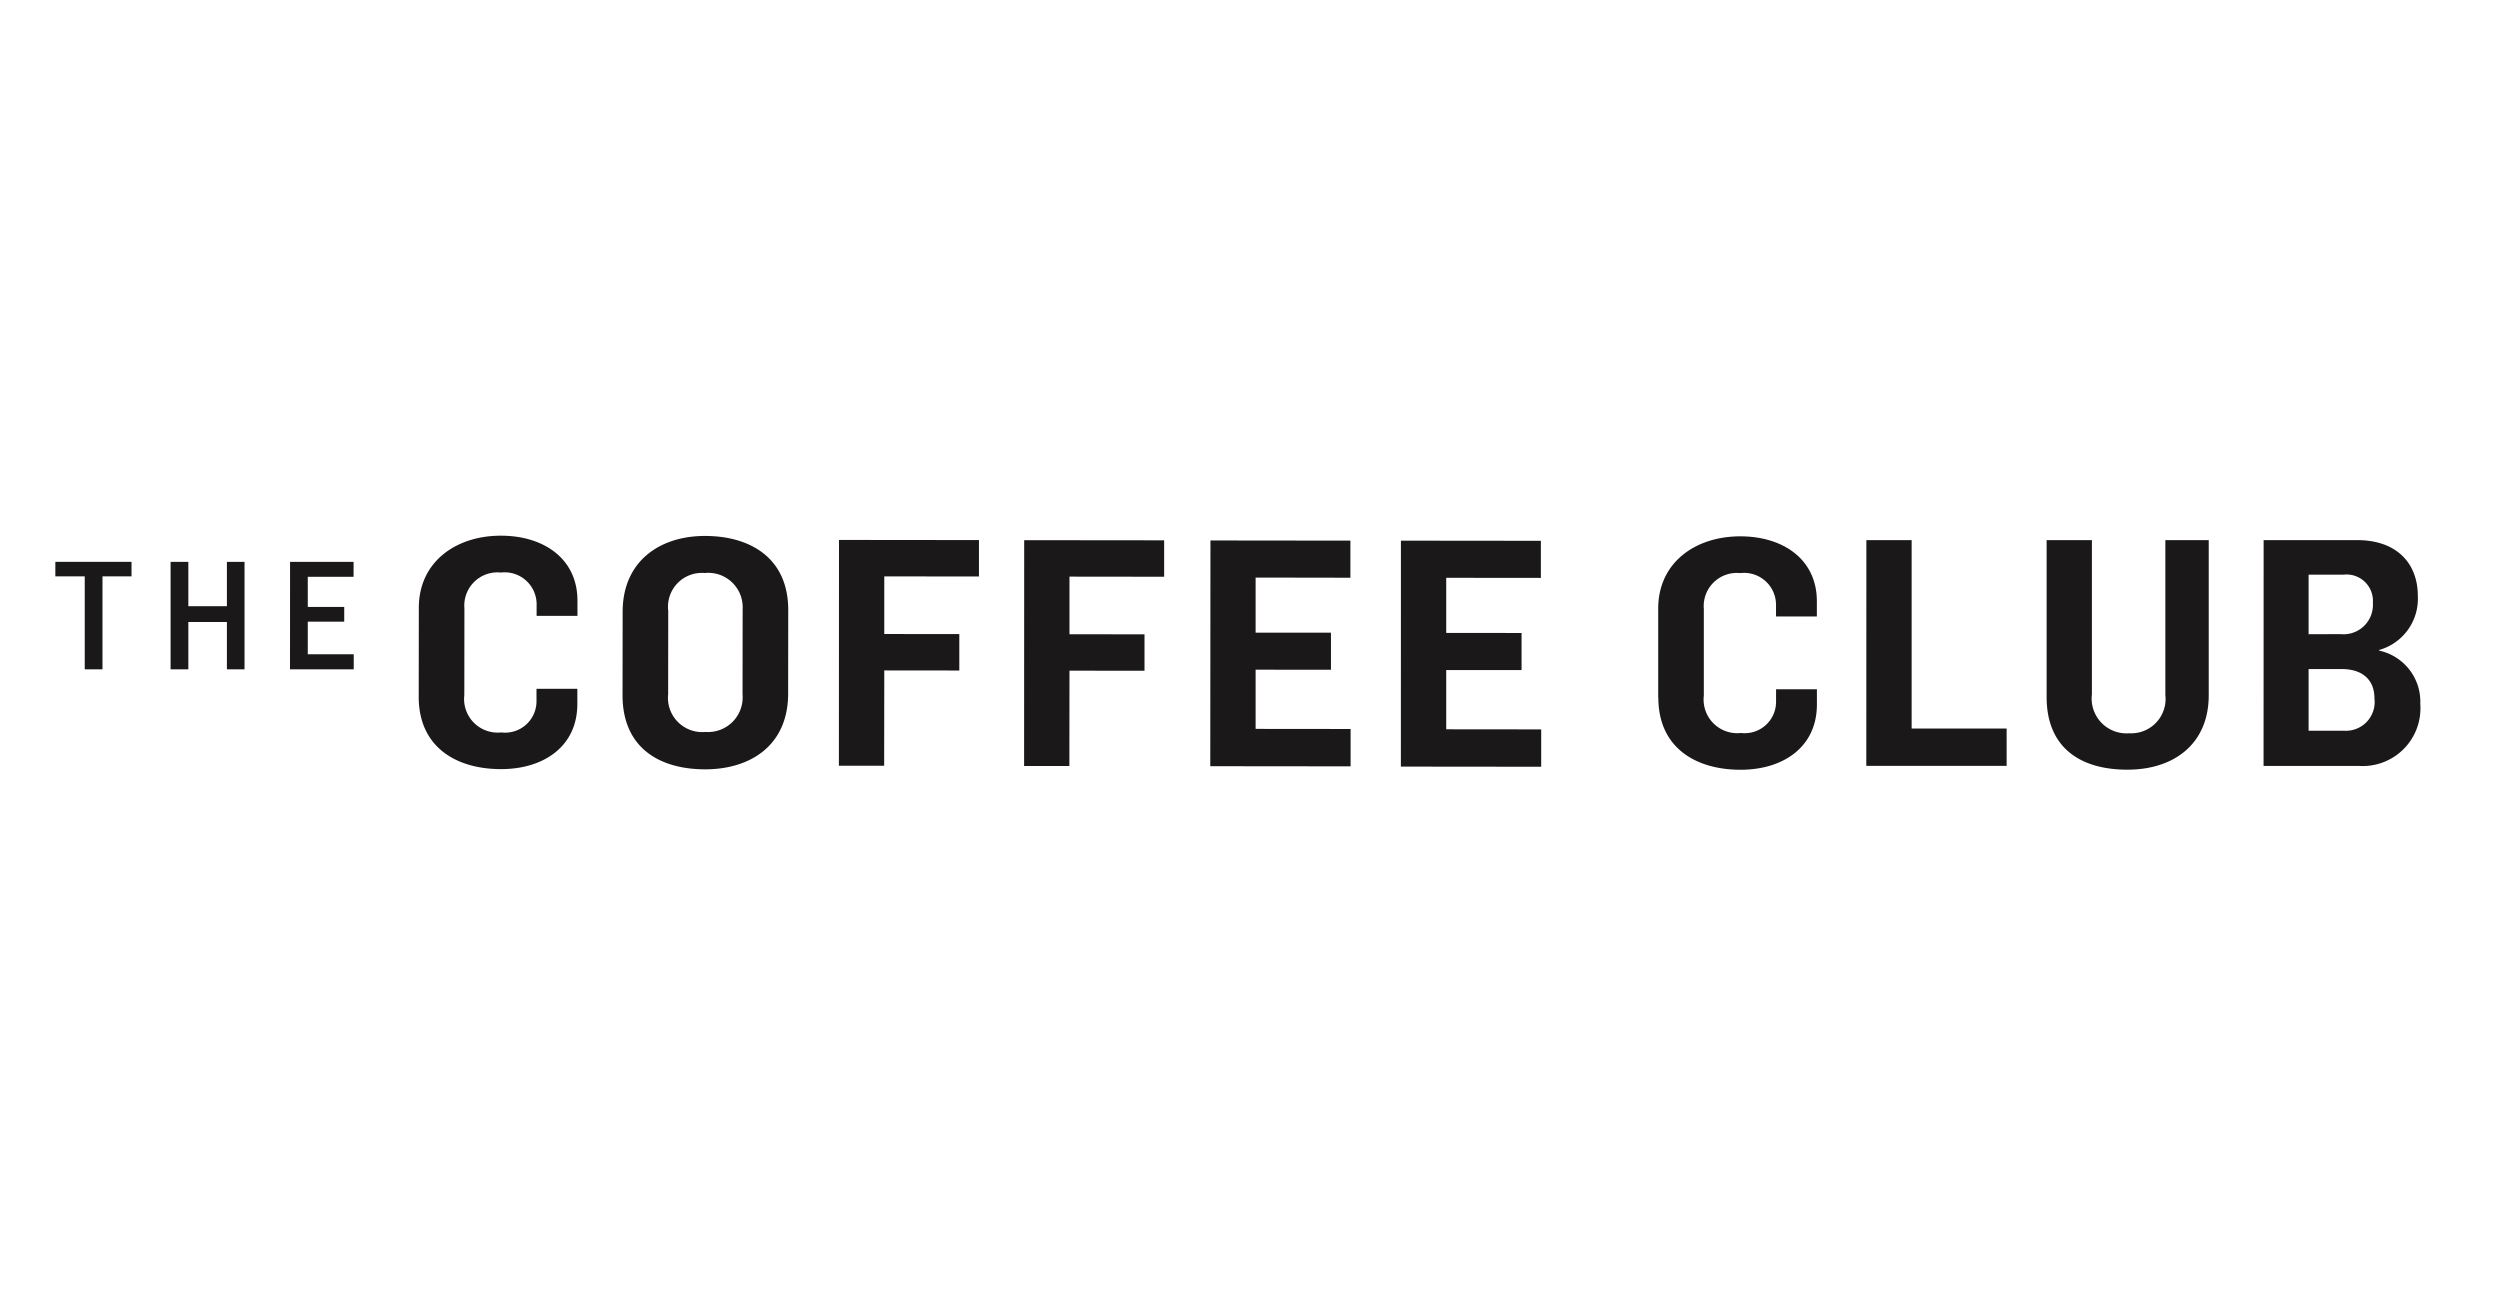 <svg xmlns="http://www.w3.org/2000/svg" xmlns:xlink="http://www.w3.org/1999/xlink" width="155" height="80" viewBox="0 0 155 80">
  <defs>
    <clipPath id="clip-path">
      <rect id="Rectangle_28" data-name="Rectangle 28" width="149" height="43" transform="translate(1586 9014)" fill="#fff"/>
    </clipPath>
    <clipPath id="clip-path-2">
      <rect id="Rectangle_27" data-name="Rectangle 27" width="175.565" height="43.443" fill="none"/>
    </clipPath>
  </defs>
  <g id="_155X80_coffee_club_logo_" data-name="155X80 coffee club logo " transform="translate(-2217 -8849)">
    <rect id="Rectangle_6337" data-name="Rectangle 6337" width="155" height="80" transform="translate(2217 8849)" fill="none"/>
    <g id="Mask_Group_2" data-name="Mask Group 2" transform="translate(634 -146)" clip-path="url(#clip-path)">
      <g id="Group_21" data-name="Group 21" transform="translate(1571.965 9013.745)">
        <path id="Path_196" data-name="Path 196" d="M71.9,78.843H70.078v-.9H74.8v.9H73v5.764H71.9Z" transform="translate(-55.611 -61.854)" fill="#1a1818"/>
        <path id="Path_197" data-name="Path 197" d="M104.681,77.946h1.1v2.746h2.391V77.946h1.093v6.66h-1.093V81.673h-2.391v2.933h-1.1Z" transform="translate(-83.069 -61.854)" fill="#1a1818"/>
        <path id="Path_198" data-name="Path 198" d="M140.562,77.946H144.5v.925h-2.84v1.868h2.26v.915h-2.26v2.018h2.849v.934h-3.951Z" transform="translate(-111.543 -61.854)" fill="#1a1818"/>
        <g id="Group_20" data-name="Group 20">
          <g id="Group_19" data-name="Group 19" clip-path="url(#clip-path-2)">
            <path id="Path_199" data-name="Path 199" d="M179.2,80.065l.006-5.516c0-2.846,2.3-4.473,5.089-4.47,2.67,0,4.749,1.438,4.746,4.03v.942l-2.532,0v-.687a1.981,1.981,0,0,0-2.216-2,2.054,2.054,0,0,0-2.26,2.215l-.006,5.379a2.085,2.085,0,0,0,2.294,2.319,1.946,1.946,0,0,0,2.181-1.941v-.766l2.532,0v.942c0,2.631-2.085,4.042-4.735,4.039-2.768,0-5.1-1.36-5.1-4.481" transform="translate(-142.204 -55.611)" fill="#1a1818"/>
            <path id="Path_200" data-name="Path 200" d="M240.41,80.026l.006-5.163c0-3.121,2.282-4.709,5.109-4.706,2.768,0,5.161,1.34,5.158,4.6l-.006,5.163c0,3.259-2.38,4.709-5.148,4.706-2.787,0-5.122-1.3-5.119-4.6m7.44-.031.006-5.3a2.135,2.135,0,0,0-2.353-2.24,2.1,2.1,0,0,0-2.26,2.353l-.006,5.163a2.123,2.123,0,0,0,2.314,2.338,2.149,2.149,0,0,0,2.3-2.314" transform="translate(-190.777 -55.673)" fill="#1a1818"/>
            <path id="Path_201" data-name="Path 201" d="M305.353,71.351l8.677.009,0,2.258-5.87-.007,0,3.573,4.652.005,0,2.258-4.652-.005-.007,5.909-2.807,0Z" transform="translate(-242.3 -56.62)" fill="#1a1818"/>
            <path id="Path_202" data-name="Path 202" d="M360.973,71.424l8.677.009,0,2.258-5.87-.007,0,3.573,4.652.005,0,2.258-4.652-.005-.006,5.909-2.807,0Z" transform="translate(-286.438 -56.678)" fill="#1a1818"/>
            <path id="Path_203" data-name="Path 203" d="M416.9,71.5l8.677.01,0,2.3L419.7,73.8l0,3.416,4.672,0,0,2.3-4.672-.005,0,3.671,5.889.006,0,2.316-8.7-.009Z" transform="translate(-330.817 -56.736)" fill="#1a1818"/>
            <path id="Path_204" data-name="Path 204" d="M474.106,71.569l8.677.009,0,2.3-5.869-.006,0,3.416,4.672.005,0,2.3-4.672,0,0,3.671,5.889.006,0,2.316-8.7-.009Z" transform="translate(-376.214 -56.793)" fill="#1a1818"/>
            <path id="Path_205" data-name="Path 205" d="M551.43,80.264V74.748c0-2.846,2.3-4.476,5.085-4.476,2.67,0,4.751,1.433,4.751,4.024v.942h-2.532v-.687a1.981,1.981,0,0,0-2.218-2,2.055,2.055,0,0,0-2.258,2.218v5.379a2.085,2.085,0,0,0,2.3,2.316,1.945,1.945,0,0,0,2.179-1.943v-.766h2.532V80.7c0,2.63-2.081,4.044-4.731,4.044-2.768,0-5.1-1.354-5.1-4.476" transform="translate(-437.586 -55.764)" fill="#1a1818"/>
            <path id="Path_206" data-name="Path 206" d="M613.948,71.413h2.807v11.68h5.889v2.316h-8.7Z" transform="translate(-487.198 -56.67)" fill="#1a1818"/>
            <path id="Path_207" data-name="Path 207" d="M668.08,81.13V71.413h2.807v9.56a2.16,2.16,0,0,0,2.316,2.415,2.132,2.132,0,0,0,2.238-2.375v-9.6h2.689v9.58c.019,3.023-2.12,4.652-5.045,4.652-2.886,0-5.006-1.335-5.006-4.515" transform="translate(-530.154 -56.67)" fill="#1a1818"/>
            <path id="Path_208" data-name="Path 208" d="M733.245,71.413h5.811c2.375,0,3.75,1.374,3.75,3.474a3.3,3.3,0,0,1-2.4,3.337v.039a3.236,3.236,0,0,1,2.552,3.3,3.582,3.582,0,0,1-3.828,3.848h-5.889Zm4.79,5.83a1.823,1.823,0,0,0,1.983-1.943,1.635,1.635,0,0,0-1.806-1.747h-2.179v3.691Zm.216,5.988a1.783,1.783,0,0,0,1.865-2c0-1.276-.883-1.825-2.022-1.825h-2.061V83.23Z" transform="translate(-581.865 -56.67)" fill="#1a1818"/>
          </g>
        </g>
      </g>
    </g>
  </g>
</svg>
